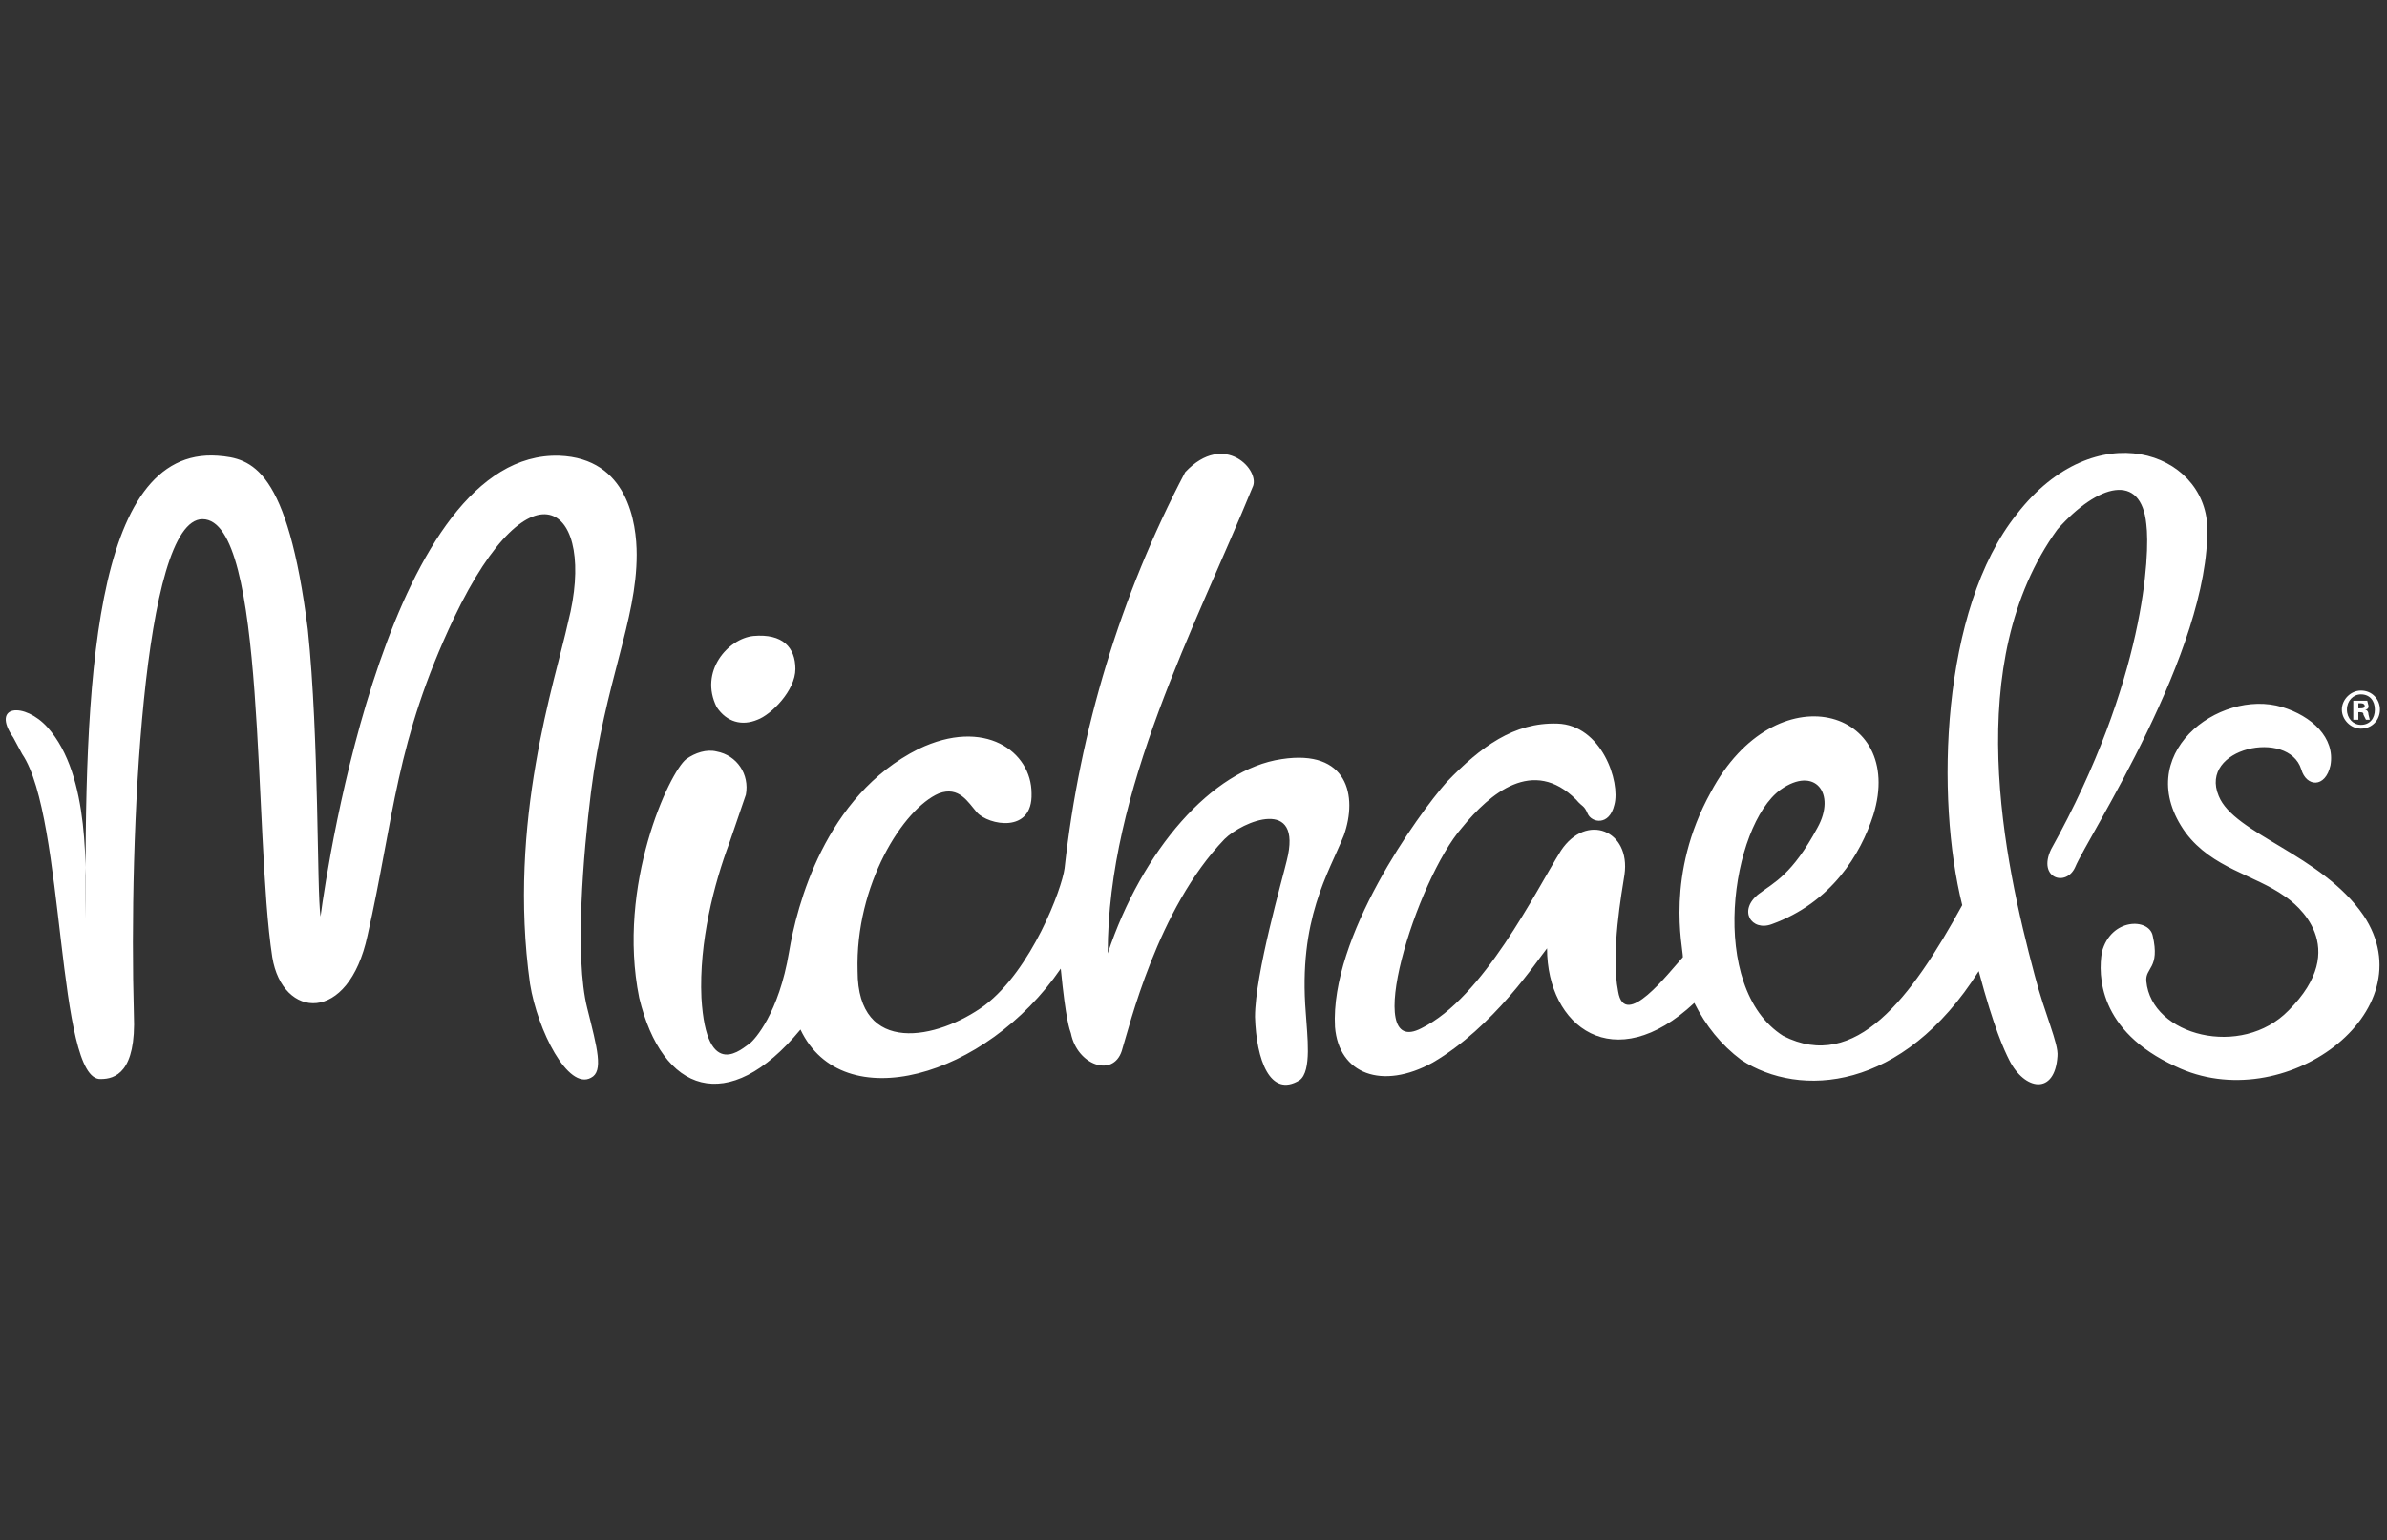 <?xml version="1.0" encoding="utf-8"?>
<svg xmlns="http://www.w3.org/2000/svg" xmlns:cc="http://creativecommons.org/ns#" xmlns:dc="http://purl.org/dc/elements/1.1/" xmlns:inkscape="http://www.inkscape.org/namespaces/inkscape" xmlns:rdf="http://www.w3.org/1999/02/22-rdf-syntax-ns#" xmlns:sodipodi="http://sodipodi.sourceforge.net/DTD/sodipodi-0.dtd" xmlns:svg="http://www.w3.org/2000/svg" xmlns:xlink="http://www.w3.org/1999/xlink" version="1.1" id="svg773" x="0px" y="0px" viewBox="0 0 188 121.3" style="enable-background:new 0 0 188 121.3;">
<rect x="0" y="0" width="188" height="121.3" fill="#333333" stroke="none"/>
<style type="text/css">
	.st0{fill-rule:evenodd;clip-rule:evenodd;fill:#FFFFFF;}
</style>

<g id="layer1" transform="translate(12.264,-141.984)">
	<g id="g754" transform="translate(184.981,-76.624)">
		<path id="path733" class="st0" d="M-16,279.2c0.4,1.4,1.9,1.5,2.3-0.3c0.4-2.2-1.5-3.9-3.8-4.6&#xA;			c-5-1.5-12,3.8-7.6,9.9c2.1,2.8,5.4,3.3,7.8,5c0.9,0.6,5.3,4,0.3,9c-3.7,3.8-10.8,2-11.2-2.3c-0.1-1.1,1.1-1,0.5-3.6&#xA;			c-0.3-1.4-3.3-1.4-4,1.3c-0.3,1.8-0.3,6.2,5.8,9c8.5,4.1,19.9-4.3,14.8-11.9c-3.3-4.8-10.2-6.4-11.4-9.4&#xA;			C-24.1,277.5-17,276-16,279.2 M-151,298c-1-4-0.3-12.2,0.3-17c1.1-8.7,3.6-13.5,3.6-18.7c0-2.5-0.7-7.6-6.1-7.8&#xA;			c-13.3-0.4-18.2,31.8-18.8,36.3c-0.3-2-0.1-14-1-22.6c-1.6-12.7-4.4-13.5-7.1-13.7c-9.9-0.7-10.5,18.3-10.4,36.5&#xA;			c0-3.7,0.4-11.3-3-15.1c-1.8-2-4.5-1.8-2.7,0.8l0.7,1.3c3.4,5,2.7,25.8,6.2,25.6c1.1,0,2.8-0.5,2.6-5.1c-0.4-14,0.7-39,5.4-39&#xA;			c5.1,0,4,24.8,5.5,34.5c0.8,4.9,6,5.3,7.5-1.7c2.1-9.3,2.2-15.3,6.8-25c6.2-13,11.3-8.7,9,0.3c-1,4.6-4.8,15.7-3,28.5&#xA;			c0.6,3.7,3,8.4,4.8,7.4C-149.7,303-150.2,301.2-151,298 M-143.2,278.4c-1.3,1-5.5,9.9-3.7,18.8c1.8,7.5,7,9.4,12.7,2.5&#xA;			c3.3,7,14.6,3.8,20.5-4.8c0.4,4.1,0.7,4.8,0.8,5.1c0.5,2.5,3.3,3.5,4,1.4c0.6-1.9,2.8-11.2,8.1-16.7c1.4-1.4,6.2-3.4,4.9,1.7&#xA;			c-0.3,1.3-2.5,8.9-2.5,12.3c0.1,3.4,1.2,6.4,3.5,5c1-0.7,0.6-3.6,0.5-5.3c-0.6-7.4,1.8-11,3-14c1.1-3.1,0.3-6.8-4.9-6&#xA;			c-5.5,0.8-11,7.2-13.7,15.3c0-12.9,6.9-25.7,11.4-36.7c0.7-1.3-2.2-4.5-5.3-1.2c-5.1,9.7-8.3,20.3-9.5,31.2&#xA;			c-0.2,1.6-2.6,8-6.3,10.8c-3.7,2.7-10,4-10-2.7c-0.2-6.8,3.6-12.8,6.4-14c1.6-0.6,2.3,0.7,3,1.5c0.9,1,4.4,1.7,4.3-1.5&#xA;			c0-3.3-3.7-6-8.9-3.5c-7.4,3.7-9.6,12.4-10.2,16c-0.8,4.8-2.7,6.9-3.1,7.2c-0.5,0.3-3.4,3.2-3.8-3.6c-0.2-4.4,1-9,2.2-12.2&#xA;			l1.3-3.8c0.3-1.6-0.7-3.1-2.3-3.4C-141.6,277.6-142.5,277.9-143.2,278.4"/>
		<path id="path735" class="st0" d="M-137.9,268.7c-2,0.2-4.3,2.8-2.9,5.6c0.8,1.2,2,1.5,3.2,1&#xA;			c1.1-0.4,3-2.3,3-4C-134.6,269.6-135.6,268.5-137.9,268.7 M-72.2,282.7c0.3,0.7,1.7,1,2.1-0.7c0.5-1.8-1-6.3-4.5-6.4&#xA;			c-3.4-0.1-6,1.8-8.7,4.6c-2.3,2.6-9.2,12.2-8.8,19.3c0.3,3.7,3.7,5,7.7,2.8c4.8-2.8,8.2-8,9-9c0,6.2,5.3,10.2,11.6,4.3&#xA;			c0.9,1.8,2.1,3.3,3.7,4.5c4.6,3,12.7,2.5,18.7-7c1.2,4.5,2,6.2,2.4,7c1.2,2.4,3.6,2.8,3.8-0.3c0.1-1-1-3.3-1.8-6.4&#xA;			c-2.4-9-5.8-24.6,1.8-35.1c3.2-3.6,6.6-4.5,7-0.4c0.3,2.3-0.1,12.3-7.5,25.6c-1.1,2.3,1.2,3,1.9,1.4c1-2.4,10.6-17,10.4-26.8&#xA;			c-0.2-5.9-8.8-9-15-1c-6,7.5-6.4,22.4-4.3,30.8c-4,7.3-8.4,13.2-14.1,10.3c-6-3.8-4.1-16.6-0.2-19.4c2.7-1.9,4.4,0.3,2.9,3&#xA;			c-2,3.7-3.4,4.3-4.6,5.2c-1.7,1.3-0.6,3,1,2.4c4.7-1.7,7-5.5,8-8.6c2.6-8.4-7.7-11.4-12.8-1.8c-3.6,6.5-2.2,12.2-2.2,13&#xA;			c-1.1,1.2-4.6,5.8-5.1,2.7c-0.6-3,0.3-7.9,0.5-9.2c0.5-3.5-3-4.9-5-1.9c-2,3.2-6.1,11.6-11,14c-4.8,2.5-0.4-11.7,3.2-15.8&#xA;			c2.2-2.7,5.6-5.6,9-2.2C-72.6,282.2-72.5,282-72.2,282.7 M-11.5,274.4h0.1c0.2,0,0.4,0,0.4-0.2c0-0.1-0.1-0.2-0.3-0.2h-0.2V274.4z&#xA;			 M-11.5,275.3h-0.4v-1.5h1.1l0.1,0.4c0,0.1,0,0.3-0.3,0.3c0.2,0,0.3,0.2,0.3,0.4l0.1,0.4h-0.3l-0.2-0.4c0-0.1,0-0.2-0.3-0.2h-0.1&#xA;			C-11.5,274.7-11.5,275.3-11.5,275.3z M-11.3,273.3c-0.6,0-1.1,0.5-1.1,1.2c0,0.7,0.5,1.2,1.1,1.2c0.7,0,1.1-0.5,1.1-1.2&#xA;			C-10.2,273.8-10.6,273.3-11.3,273.3z M-11.3,273c0.9,0,1.5,0.7,1.5,1.5c0,0.8-0.6,1.5-1.5,1.5c-0.8,0-1.5-0.7-1.5-1.5&#xA;			C-12.8,273.7-12.1,273-11.3,273z"/>
	</g>
</g>
</svg>